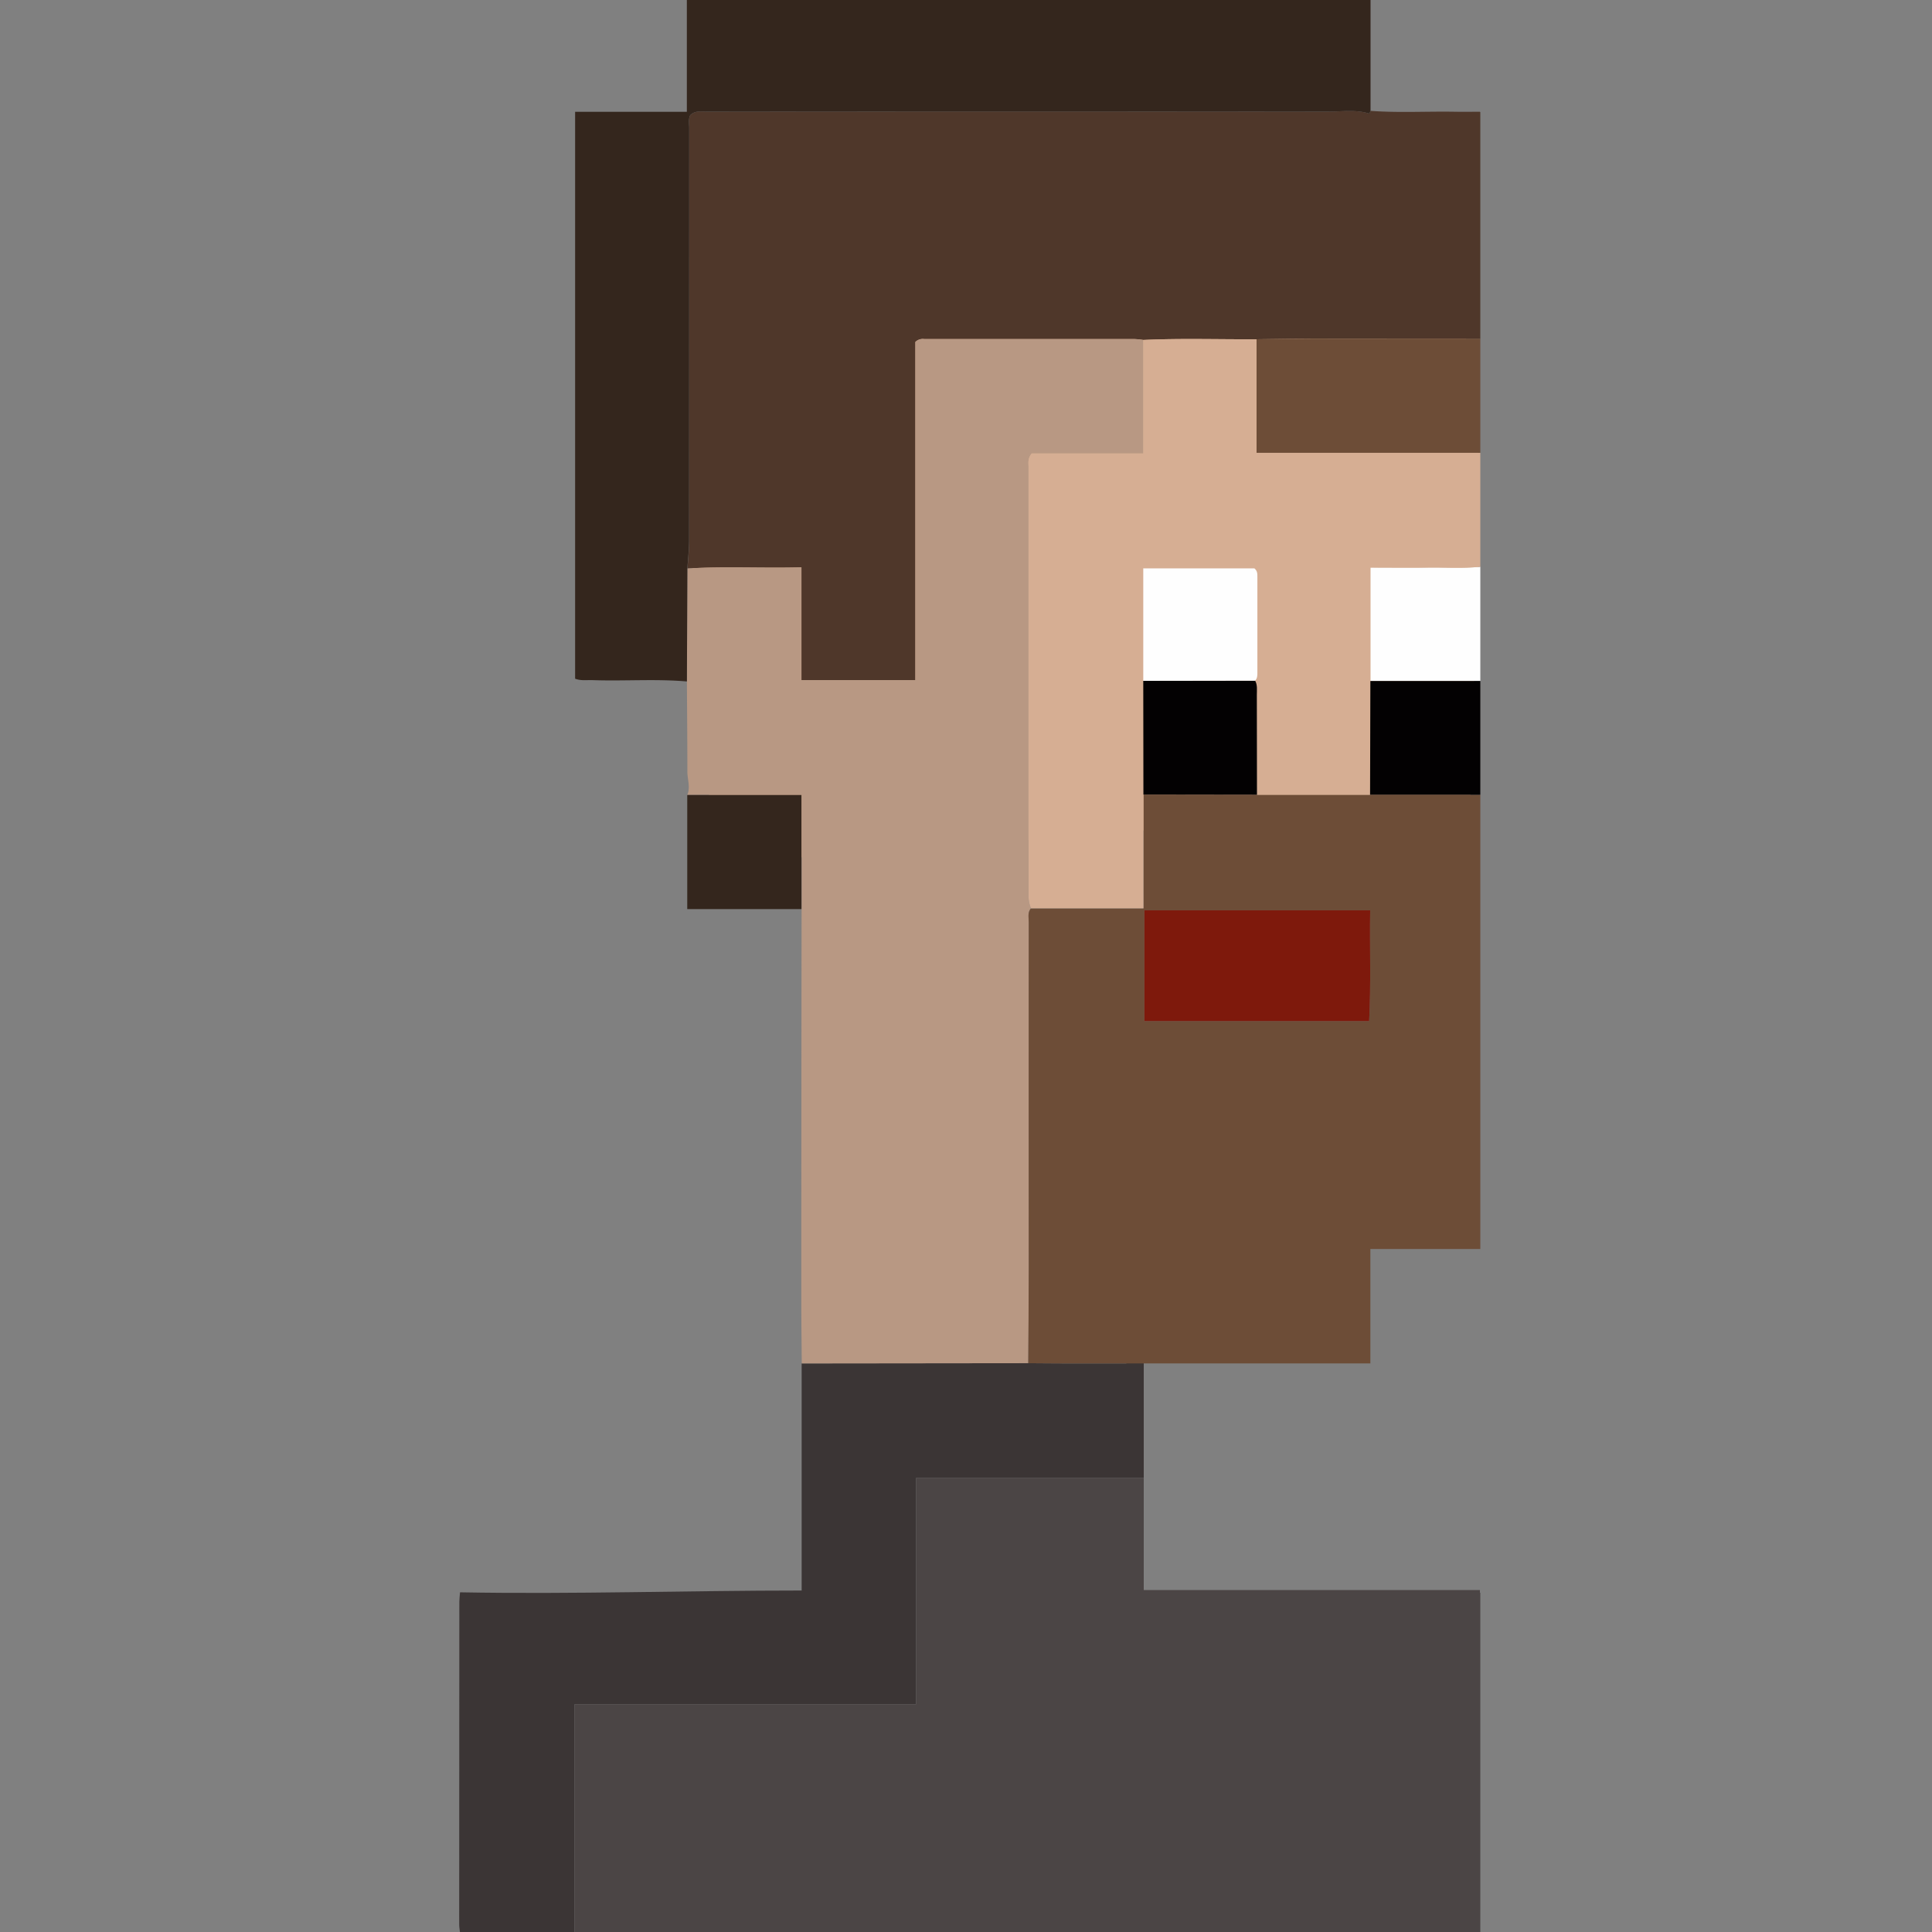 <svg id="Lager_1" data-name="Lager 1" xmlns="http://www.w3.org/2000/svg" viewBox="0 0 1000 1000"><rect x="0" y="0" width="1000" height="1000" fill="#808080" stroke="none"/><defs><style>.cls-1{fill:#d6ae93;}.cls-2{fill:#fefefe;}.cls-3{fill:#3b3535;}.cls-4{fill:#4f372a;}.cls-5{fill:#b89883;}.cls-6{fill:#6d4d37;}.cls-7{fill:#34261d;}.cls-8{fill:#030102;}.cls-9{fill:#7e190c;}.cls-10{fill:#4b4545;}</style></defs><polygon class="cls-1" points="419 444 373 441 361 382 357.68 261.17 475 155 757 159 765 232 765 293.35 761 416 419 444"/><path class="cls-2" d="M739.31,293.76c-9.66.15-19.33,0-30,0v58.7h56.91V293.35C756.85,294.28,748.05,293.63,739.31,293.76Z"/><path class="cls-3" d="M583,703v2.7q-16,0-32.07,0c-6.24,0-12.49-.08-18.74-.12l-117.26.13V823.25c-59.51,0-118.08,2-176.82.93-.17,2.23-.36,3.53-.36,4.82q-.08,83.54-.08,167.06c0,1.31.25,2.63.38,3.94h59.32V882.14H474.15V765H583v0h9V703Z"/><path class="cls-4" d="M766,57.84c-3.79,0-8.31.07-12.83,0-14.58-.26-29.18.62-43.76-.46a11.06,11.06,0,0,1-.65,1.43c-7.19-2.24-14.56-1-21.81-1q-160.53-.14-321,0c-3,0-6.15-.74-8.71,1.89-1,2.08-.49,4.39-.49,6.63q0,106.92-.06,213.84c0,4.7-.55,9.4-.85,14.1,19.35-1.19,38.7-.06,59-.61v58.44H473.8V177a5.4,5.4,0,0,1,4.6-1.5q54.44,0,108.87,0a42.77,42.77,0,0,1,4.51.45c19.53-.9,39.07-.25,58.6-.35,9.87-.11,19.74-.3,29.61-.32q43.11-.08,86.22,0V58.06Z"/><path class="cls-5" d="M355.78,294.24c19.35-1.19,38.7-.06,59-.61v58.44H473.8V177a5.4,5.4,0,0,1,4.6-1.5q54.44,0,108.87,0a42.77,42.77,0,0,1,4.51.45v58.76H534c-2.16,2.78-1.63,4.95-1.63,7q0,110.63,0,221.26a16.8,16.8,0,0,0,1.25,7.2c-1.82,2.14-1.12,4.72-1.12,7.12q-.06,89.67,0,179.34c0,16.31-.16,32.63-.25,48.95l-117.26.13c-.08-10.05-.23-20.1-.23-30.15q0-102.49.14-205V411.48H355.72c1.76-4.08,0-8.18.06-12.28,0-15.49-.15-31-.24-46.48Z"/><path class="cls-6" d="M709.15,411.37l-58.54,0-58.78-.08v58.89H533.59c-1.82,2.14-1.12,4.72-1.12,7.12q-.06,89.67,0,179.34c0,16.31-.16,32.63-.25,48.95,6.25,0,12.5.11,18.74.12l40.79,0H709.3V646.48h56.91V411.37Zm-.48,117.16H592.32V471.17H709.2C708.91,490.64,709.67,509.5,708.67,528.53Z"/><path class="cls-7" d="M355.78,294.24l-.24,58.48c-16.31-1.41-32.66-.1-49-.69-2.8-.1-5.67.44-8.86-.73V57.88h57.83V0H709.39V57.37a11.06,11.06,0,0,1-.65,1.43c-7.19-2.24-14.56-1-21.81-1q-160.53-.14-321,0c-3,0-6.15-.74-8.71,1.89-1,2.08-.49,4.39-.49,6.64q0,106.91-.06,213.83C356.63,284.84,356.08,289.54,355.78,294.24Z"/><path class="cls-1" d="M650.38,234.38V175.6c-19.53.1-39.07-.55-58.6.35v58.76H534c-2.16,2.78-1.63,4.95-1.63,7q0,110.63,0,221.26a16.8,16.8,0,0,0,1.25,7.2h58.24V411.27q0-29.44-.08-58.87V294.18h57.51c1.62,1.32,1.56,2.88,1.56,4.39q0,24.75,0,49.49c0,1.54,0,3.05-1.18,4.25,1.26,2.29.88,4.8.88,7.24q.06,25.9.07,51.8l58.54,0,.15-58.88v-58.7c10.68,0,20.35.12,30,0,8.74-.13,17.54.52,26.9-.41v-59Z"/><path class="cls-6" d="M680,175.28c-9.87,0-19.74.21-29.61.32v58.78H766.21V175.25Q723.1,175.25,680,175.28Z"/><path class="cls-7" d="M355.72,411.48h59.12v59.07H355.72Z"/><path class="cls-8" d="M709.3,352.49l-.15,58.88h57.06V352.49Z"/><path class="cls-9" d="M709.2,471.17c-.29,19.47.47,38.33-.53,57.36H592.32V471.17Z"/><path class="cls-8" d="M649.66,352.31c1.26,2.29.88,4.8.88,7.24q.06,25.9.07,51.8l-58.78-.08q0-29.44-.08-58.87Z"/><path class="cls-2" d="M649.66,352.31l-57.91.09V294.18h57.51c1.62,1.32,1.56,2.88,1.56,4.39q0,24.75,0,49.49C650.84,349.6,650.82,351.11,649.66,352.31Z"/><path class="cls-10" d="M766,824.36V823H592V765h-1.84v0h-116V882.14H297.37V1000H766.21V824.4Z"/></svg>